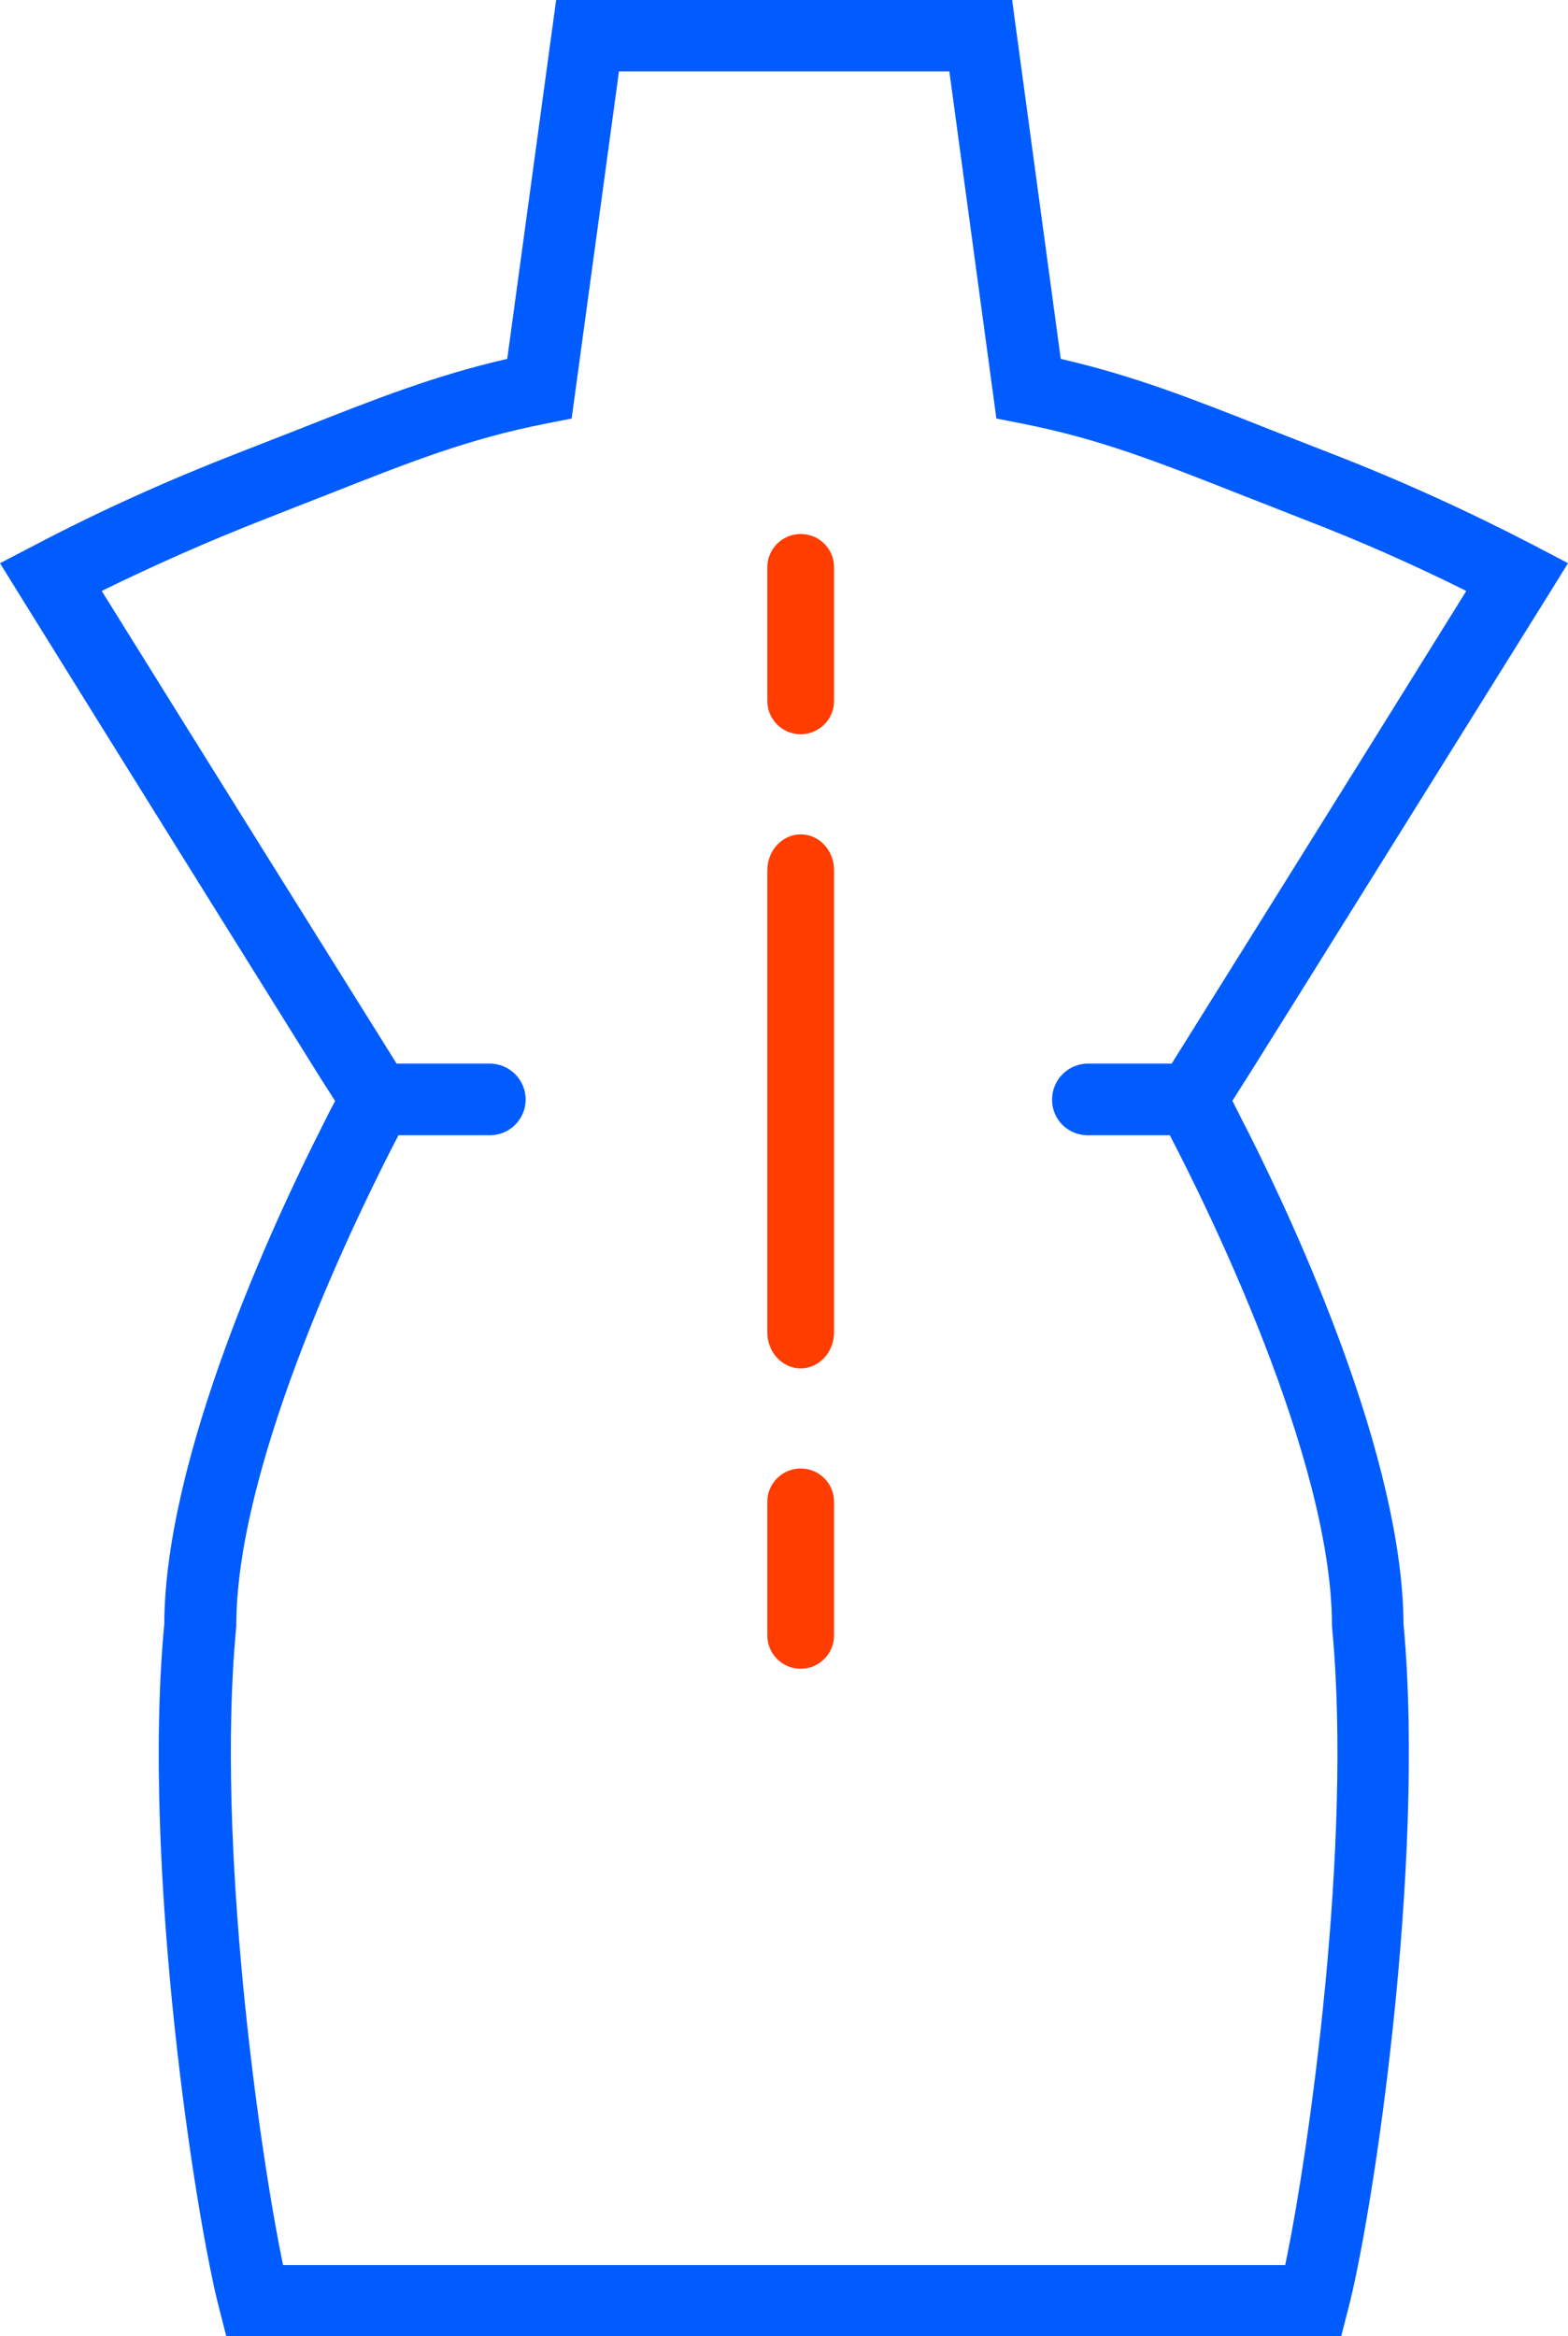 <?xml version="1.0" encoding="UTF-8"?>
<svg width="47px" height="70px" viewBox="0 0 47 70" version="1.1" xmlns="http://www.w3.org/2000/svg" xmlns:xlink="http://www.w3.org/1999/xlink">
    <title>icon/moda</title>
    <g id="Page-1" stroke="none" stroke-width="1" fill="none" fill-rule="evenodd">
        <g id="iconos-directorio" transform="translate(-816, -51)" fill-rule="nonzero">
            <g id="moda" transform="translate(777, 51)">
                <g id="Group" transform="translate(39, 0)">
                    <path d="M46.393,17.855 L47,16.875 L45.984,16.342 C44.007,15.315 41.958,14.382 39.87,13.575 C39.224,13.324 38.626,13.089 38.066,12.87 C35.735,11.945 33.978,11.255 31.795,10.753 L30.338,0 L16.67,0 L15.204,10.753 C13.022,11.255 11.273,11.945 8.934,12.87 C8.374,13.089 7.776,13.324 7.13,13.575 C5.05,14.382 2.994,15.307 1.024,16.342 L0,16.875 L0.607,17.855 C3.545,22.589 7.8,29.407 9.556,32.221 C9.753,32.527 9.919,32.794 10.045,32.989 C9.935,33.193 9.801,33.452 9.651,33.758 C8.186,36.65 4.947,43.625 4.924,48.658 C4.238,55.931 5.854,66.434 6.578,69.201 L6.783,70 L40.202,70 L40.407,69.201 C41.14,66.426 42.739,55.931 42.07,48.658 C42.038,43.696 38.903,36.87 37.406,33.899 C37.217,33.539 37.059,33.217 36.941,32.982 C37.09,32.747 37.295,32.426 37.532,32.049 C39.351,29.149 43.495,22.495 46.393,17.855 L46.393,17.855 Z M32.607,34.016 L35.065,34.016 C36.16,36.116 39.925,43.711 39.925,48.711 L39.933,48.813 C40.54,55.271 39.232,64.504 38.523,67.867 L8.485,67.867 C7.783,64.512 6.468,55.272 7.075,48.813 L7.082,48.711 C7.082,43.711 10.848,36.116 11.943,34.016 L14.677,34.016 C15.276,34.016 15.756,33.538 15.756,32.942 C15.756,32.354 15.276,31.868 14.677,31.868 L11.888,31.868 C10.683,29.94 6.287,22.917 3.049,17.706 C4.633,16.93 6.263,16.209 7.91,15.566 C8.563,15.307 9.17,15.072 9.73,14.852 C12.314,13.833 14.023,13.152 16.379,12.689 L17.135,12.54 L18.553,2.14 L28.456,2.14 L29.866,12.54 L30.622,12.689 C32.977,13.152 34.687,13.833 37.271,14.852 C37.839,15.072 38.438,15.307 39.092,15.566 C40.746,16.201 42.377,16.922 43.952,17.706 C40.714,22.917 36.326,29.94 35.121,31.868 L32.615,31.868 C32.016,31.868 31.536,32.354 31.536,32.942 C31.528,33.537 32.009,34.016 32.608,34.016 L32.607,34.016 Z" id="Shape" fill="#005CFF"></path>
                    <path d="M24,25 C23.453,25 23,25.479 23,26.077 L23,39.923 C23,40.512 23.445,41 24,41 C24.547,41 25,40.521 25,39.923 L25,26.069 C25,25.479 24.555,25 24,25 L24,25 Z" id="Path" fill="#FF3D00"></path>
                    <path d="M24,16 C23.453,16 23,16.443 23,16.996 L23,21.004 C23,21.549 23.445,22 24,22 C24.547,22 25,21.557 25,21.004 L25,16.996 C25,16.443 24.555,16 24,16 Z" id="Path" fill="#FF3D00"></path>
                    <path d="M24,44 C23.453,44 23,44.443 23,44.996 L23,49.004 C23,49.549 23.445,50 24,50 C24.547,50 25,49.557 25,49.004 L25,44.996 C25,44.444 24.555,44 24,44 Z" id="Path" fill="#FF3D00"></path>
                </g>
            </g>
        </g>
    </g>
</svg>